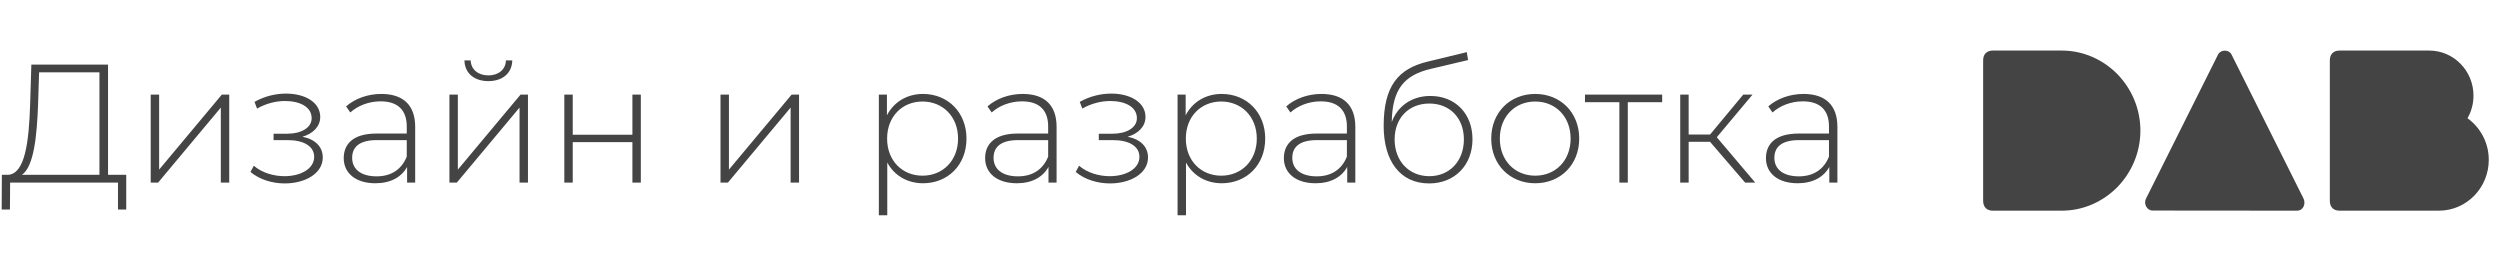 <?xml version="1.0" encoding="UTF-8"?> <svg xmlns="http://www.w3.org/2000/svg" width="178" height="18" viewBox="0 0 178 18" fill="none"> <path d="M7.692 12.448H8.988V14.92H8.4V13H0.72L0.708 14.92H0.12L0.132 12.448H0.588C1.788 12.352 2.064 10.096 2.148 7.36L2.232 4.6H7.692V12.448ZM2.712 7.408C2.628 9.7 2.412 11.86 1.56 12.448H7.08V5.152H2.784L2.712 7.408ZM10.73 13V6.736H11.33V12.076L15.794 6.736H16.322V13H15.722V7.66L11.258 13H10.73ZM21.529 9.736C22.453 9.916 22.981 10.456 22.981 11.212C22.981 12.352 21.733 13.06 20.269 13.06C19.405 13.06 18.493 12.796 17.833 12.244L18.073 11.8C18.649 12.304 19.489 12.544 20.257 12.544C21.397 12.544 22.369 12.028 22.369 11.164C22.369 10.42 21.637 9.976 20.485 9.976H19.477V9.52H20.461C21.445 9.52 22.189 9.1 22.189 8.416C22.189 7.6 21.337 7.192 20.293 7.192C19.657 7.192 18.949 7.36 18.301 7.732L18.121 7.252C18.853 6.844 19.633 6.664 20.365 6.664C21.709 6.664 22.801 7.276 22.801 8.332C22.801 9.004 22.285 9.52 21.529 9.736ZM27.149 6.688C28.697 6.688 29.561 7.48 29.561 9.028V13H28.985V11.884C28.589 12.604 27.821 13.048 26.729 13.048C25.325 13.048 24.473 12.328 24.473 11.26C24.473 10.312 25.073 9.508 26.813 9.508H28.961V9.004C28.961 7.84 28.325 7.216 27.101 7.216C26.237 7.216 25.457 7.54 24.941 8.008L24.641 7.576C25.265 7.024 26.177 6.688 27.149 6.688ZM26.813 12.556C27.869 12.556 28.601 12.052 28.961 11.152V9.976H26.825C25.529 9.976 25.073 10.516 25.073 11.236C25.073 12.052 25.709 12.556 26.813 12.556ZM34.771 5.776C33.787 5.776 33.091 5.236 33.067 4.3H33.511C33.535 4.96 34.063 5.368 34.771 5.368C35.479 5.368 36.007 4.96 36.019 4.3H36.475C36.451 5.236 35.755 5.776 34.771 5.776ZM31.999 13V6.736H32.599V12.076L37.063 6.736H37.591V13H36.991V7.66L32.527 13H31.999ZM40.179 13V6.736H40.779V9.592H45.027V6.736H45.627V13H45.027V10.12H40.779V13H40.179ZM51.3 13V6.736H51.9V12.076L56.364 6.736H56.892V13H56.292V7.66L51.828 13H51.3ZM65.718 6.688C67.482 6.688 68.814 7.996 68.814 9.868C68.814 11.752 67.482 13.048 65.718 13.048C64.614 13.048 63.678 12.508 63.174 11.572V15.328H62.574V6.736H63.15V8.212C63.642 7.252 64.59 6.688 65.718 6.688ZM65.682 12.508C67.122 12.508 68.214 11.44 68.214 9.868C68.214 8.296 67.122 7.228 65.682 7.228C64.242 7.228 63.162 8.296 63.162 9.868C63.162 11.44 64.242 12.508 65.682 12.508ZM72.817 6.688C74.365 6.688 75.229 7.48 75.229 9.028V13H74.653V11.884C74.257 12.604 73.489 13.048 72.397 13.048C70.993 13.048 70.141 12.328 70.141 11.26C70.141 10.312 70.741 9.508 72.481 9.508H74.629V9.004C74.629 7.84 73.993 7.216 72.769 7.216C71.905 7.216 71.125 7.54 70.609 8.008L70.309 7.576C70.933 7.024 71.845 6.688 72.817 6.688ZM72.481 12.556C73.537 12.556 74.269 12.052 74.629 11.152V9.976H72.493C71.197 9.976 70.741 10.516 70.741 11.236C70.741 12.052 71.377 12.556 72.481 12.556ZM80.287 9.736C81.211 9.916 81.739 10.456 81.739 11.212C81.739 12.352 80.491 13.06 79.027 13.06C78.163 13.06 77.251 12.796 76.591 12.244L76.831 11.8C77.407 12.304 78.247 12.544 79.015 12.544C80.155 12.544 81.127 12.028 81.127 11.164C81.127 10.42 80.395 9.976 79.243 9.976H78.235V9.52H79.219C80.203 9.52 80.947 9.1 80.947 8.416C80.947 7.6 80.095 7.192 79.051 7.192C78.415 7.192 77.707 7.36 77.059 7.732L76.879 7.252C77.611 6.844 78.391 6.664 79.123 6.664C80.467 6.664 81.559 7.276 81.559 8.332C81.559 9.004 81.043 9.52 80.287 9.736ZM86.987 6.688C88.751 6.688 90.083 7.996 90.083 9.868C90.083 11.752 88.751 13.048 86.987 13.048C85.883 13.048 84.947 12.508 84.443 11.572V15.328H83.843V6.736H84.419V8.212C84.911 7.252 85.859 6.688 86.987 6.688ZM86.951 12.508C88.391 12.508 89.483 11.44 89.483 9.868C89.483 8.296 88.391 7.228 86.951 7.228C85.511 7.228 84.431 8.296 84.431 9.868C84.431 11.44 85.511 12.508 86.951 12.508ZM94.087 6.688C95.635 6.688 96.499 7.48 96.499 9.028V13H95.923V11.884C95.527 12.604 94.759 13.048 93.667 13.048C92.263 13.048 91.411 12.328 91.411 11.26C91.411 10.312 92.011 9.508 93.751 9.508H95.899V9.004C95.899 7.84 95.263 7.216 94.039 7.216C93.175 7.216 92.395 7.54 91.879 8.008L91.579 7.576C92.203 7.024 93.115 6.688 94.087 6.688ZM93.751 12.556C94.807 12.556 95.539 12.052 95.899 11.152V9.976H93.763C92.467 9.976 92.011 10.516 92.011 11.236C92.011 12.052 92.647 12.556 93.751 12.556ZM101.841 6.832C103.605 6.832 104.841 8.08 104.841 9.916C104.841 11.764 103.569 13.06 101.757 13.06C99.669 13.06 98.517 11.44 98.517 8.968C98.517 6.124 99.549 4.888 101.661 4.384L104.433 3.712L104.529 4.276L101.889 4.9C99.993 5.344 99.129 6.328 99.093 8.692C99.513 7.54 100.533 6.832 101.841 6.832ZM101.769 12.544C103.209 12.544 104.229 11.464 104.229 9.928C104.229 8.392 103.221 7.372 101.769 7.372C100.317 7.372 99.297 8.392 99.297 9.928C99.297 11.464 100.317 12.544 101.769 12.544ZM109.308 13.048C107.508 13.048 106.176 11.728 106.176 9.868C106.176 8.008 107.508 6.688 109.308 6.688C111.108 6.688 112.44 8.008 112.44 9.868C112.44 11.728 111.108 13.048 109.308 13.048ZM109.308 12.508C110.748 12.508 111.828 11.44 111.828 9.868C111.828 8.296 110.748 7.228 109.308 7.228C107.868 7.228 106.788 8.296 106.788 9.868C106.788 11.44 107.868 12.508 109.308 12.508ZM118.347 6.736V7.276H115.899V13H115.299V7.276H112.851V6.736H118.347ZM124.252 13L121.756 10.096H120.232V13H119.632V6.736H120.232V9.58H121.756L124.12 6.736H124.78L122.236 9.772L124.972 13H124.252ZM128.411 6.688C129.959 6.688 130.823 7.48 130.823 9.028V13H130.247V11.884C129.851 12.604 129.083 13.048 127.991 13.048C126.587 13.048 125.735 12.328 125.735 11.26C125.735 10.312 126.335 9.508 128.075 9.508H130.223V9.004C130.223 7.84 129.587 7.216 128.363 7.216C127.499 7.216 126.719 7.54 126.203 8.008L125.903 7.576C126.527 7.024 127.439 6.688 128.411 6.688ZM128.075 12.556C129.131 12.556 129.863 12.052 130.223 11.152V9.976H128.087C126.791 9.976 126.335 10.516 126.335 11.236C126.335 12.052 126.971 12.556 128.075 12.556Z" fill="#444444"></path> <path d="M141.885 3.6H146.798C148.338 3.6 149.734 4.245 150.752 5.273C151.762 6.31 152.396 7.731 152.396 9.3C152.396 10.868 151.762 12.289 150.752 13.326C149.734 14.354 148.338 15 146.798 15H141.885C141.457 15 141.2 14.738 141.2 14.302V4.297C141.2 3.861 141.457 3.6 141.885 3.6Z" fill="#444444"></path> <path d="M166.569 15C166.141 15 165.884 14.738 165.884 14.302V4.297C165.884 3.861 166.141 3.6 166.569 3.6H172.962C174.7 3.6 176.112 5.038 176.112 6.807C176.112 7.391 175.958 7.949 175.685 8.419C176.6 9.073 177.2 10.154 177.2 11.383C177.2 13.378 175.608 15 173.647 15H166.569Z" fill="#444444"></path> <path d="M164.002 14.119L158.883 3.879C158.695 3.513 158.113 3.513 157.924 3.887L152.789 14.154C152.617 14.503 152.849 14.991 153.268 14.991L163.548 15C163.993 15 164.198 14.503 164.002 14.119Z" fill="#444444"></path> </svg> 